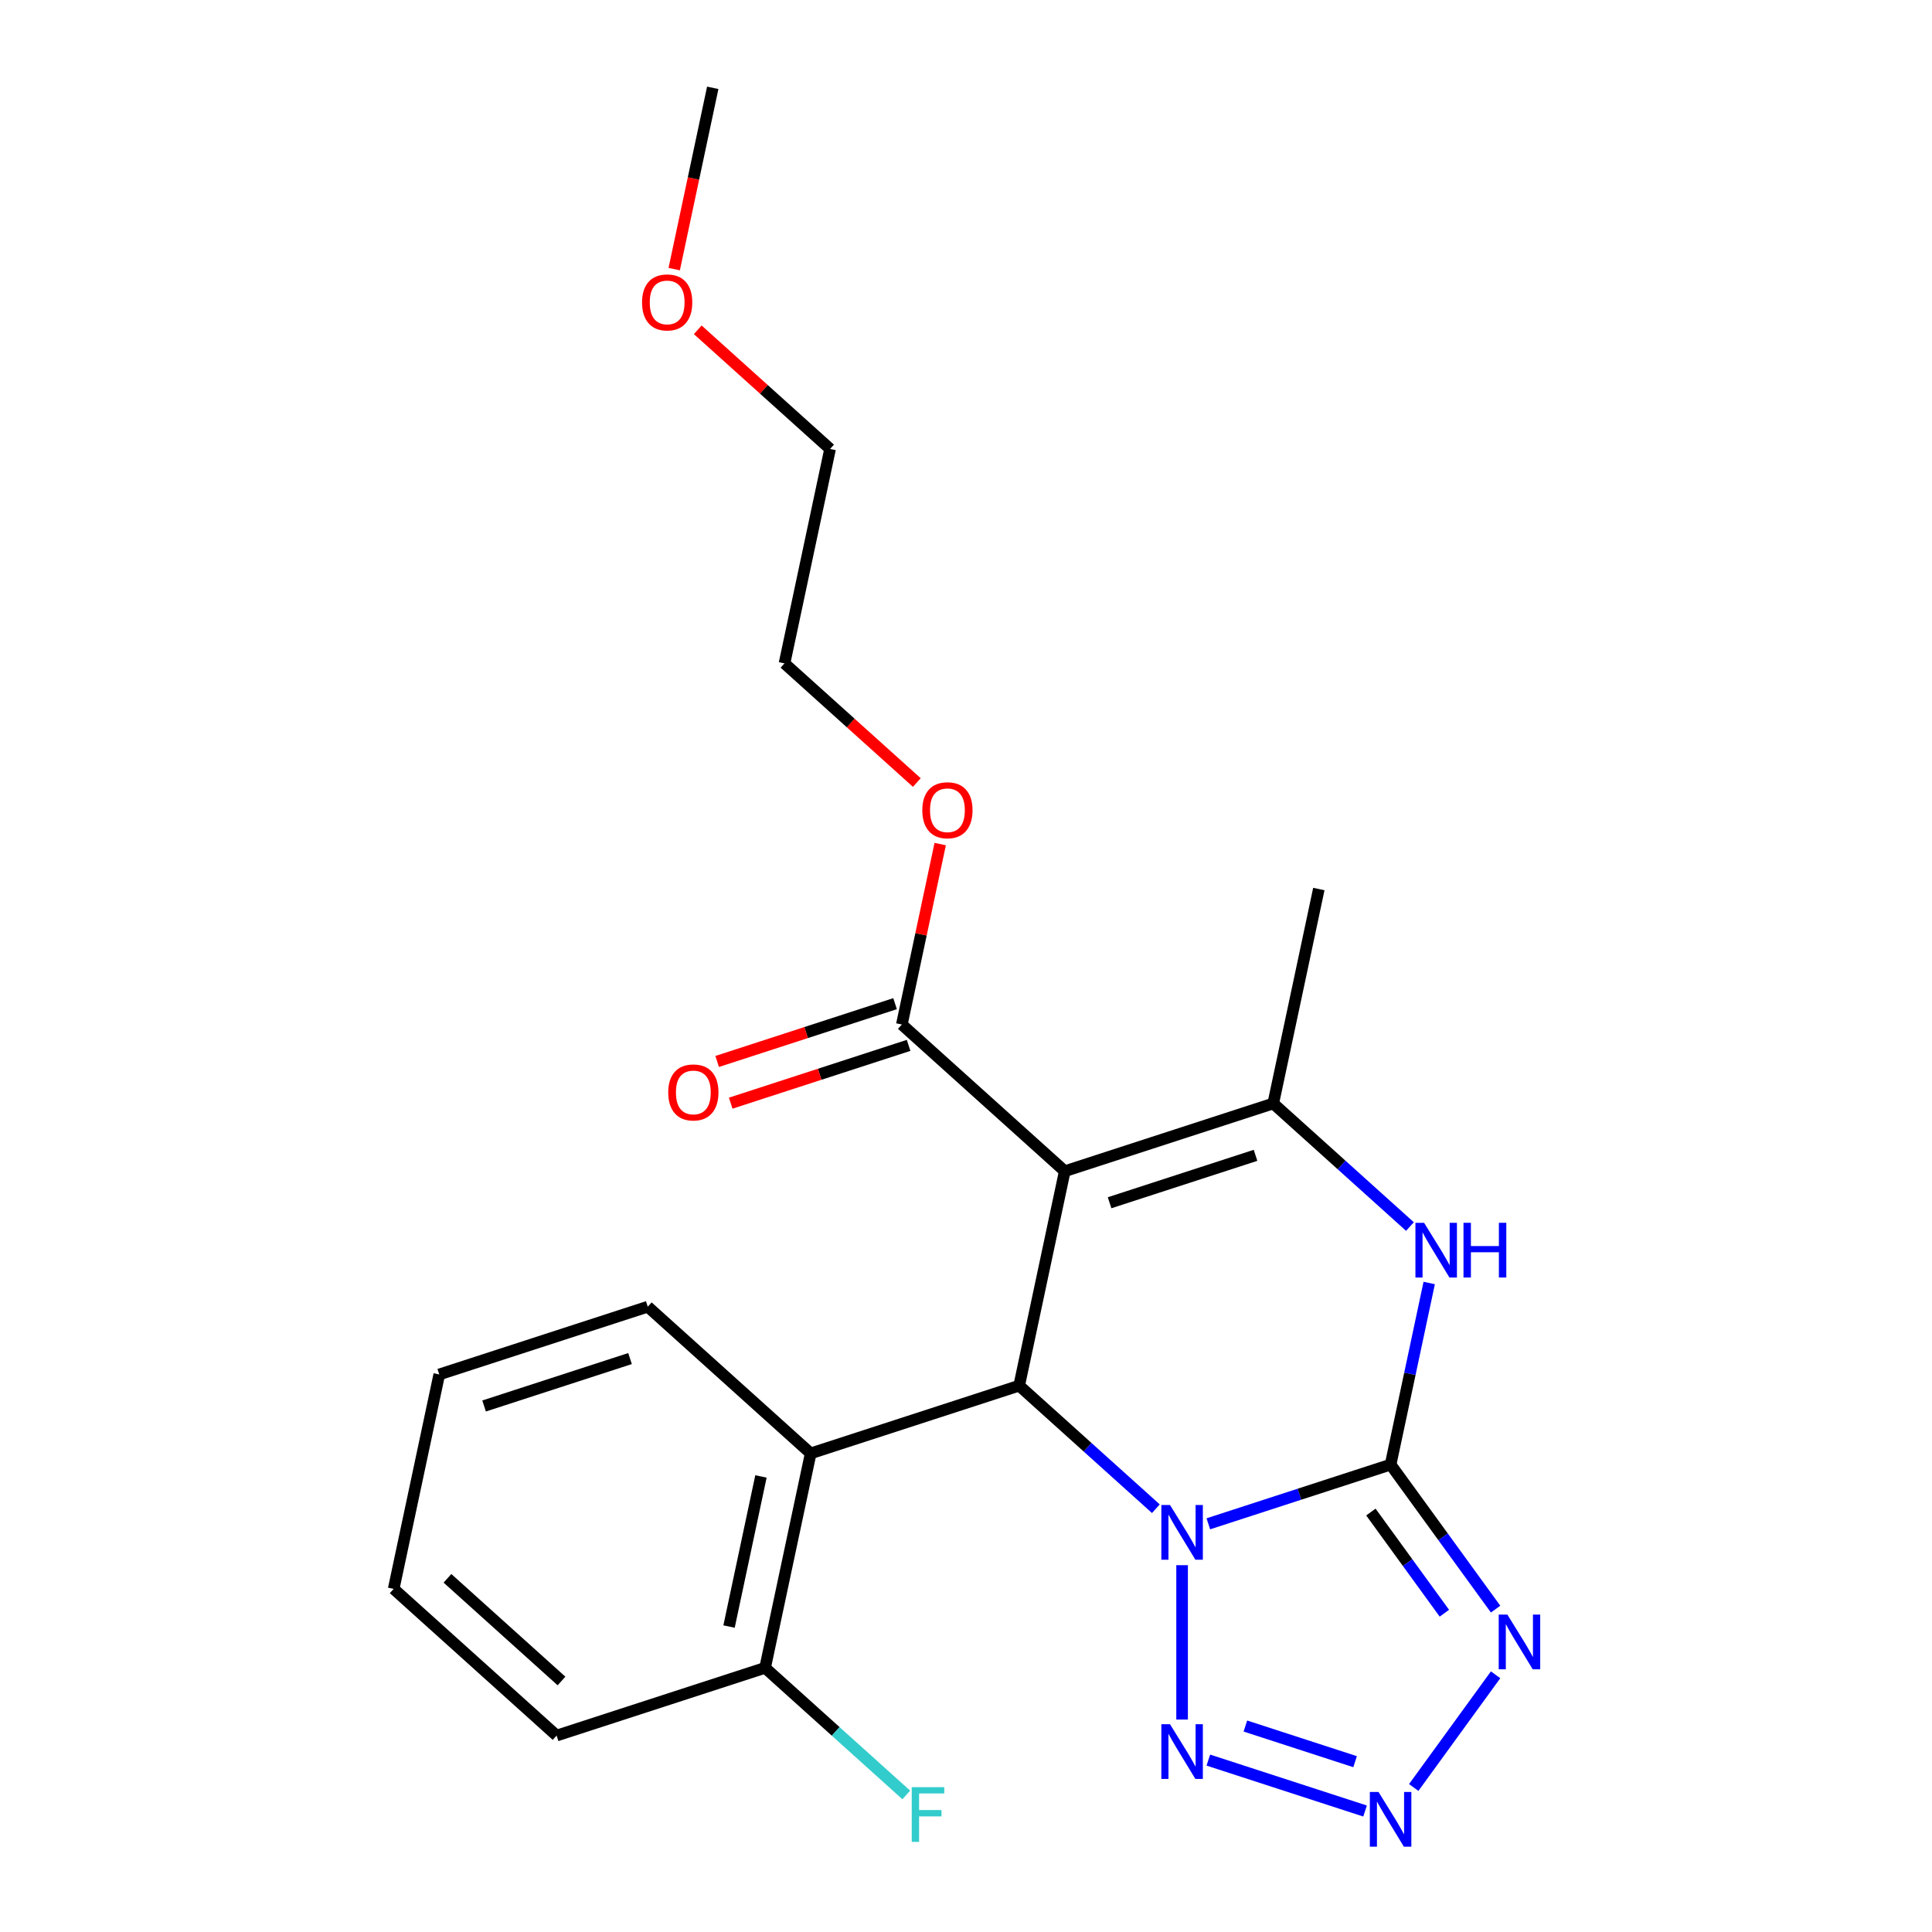 <?xml version='1.0' encoding='iso-8859-1'?>
<svg version='1.1' baseProfile='full'
              xmlns='http://www.w3.org/2000/svg'
                      xmlns:rdkit='http://www.rdkit.org/xml'
                      xmlns:xlink='http://www.w3.org/1999/xlink'
                  xml:space='preserve'
width='1000px' height='1000px' viewBox='0 0 1000 1000'>
<!-- END OF HEADER -->
<rect style='opacity:1.0;fill:#FFFFFF;stroke:none' width='1000' height='1000' x='0' y='0'> </rect>
<path class='bond-0' d='M 625.429,788.726 L 672.6,773.4' style='fill:none;fill-rule:evenodd;stroke:#0000FF;stroke-width:6px;stroke-linecap:butt;stroke-linejoin:miter;stroke-opacity:1' />
<path class='bond-0' d='M 672.6,773.4 L 719.771,758.073' style='fill:none;fill-rule:evenodd;stroke:#000000;stroke-width:6px;stroke-linecap:butt;stroke-linejoin:miter;stroke-opacity:1' />
<path class='bond-2' d='M 598.276,780.913 L 562.901,749.062' style='fill:none;fill-rule:evenodd;stroke:#0000FF;stroke-width:6px;stroke-linecap:butt;stroke-linejoin:miter;stroke-opacity:1' />
<path class='bond-2' d='M 562.901,749.062 L 527.526,717.21' style='fill:none;fill-rule:evenodd;stroke:#000000;stroke-width:6px;stroke-linecap:butt;stroke-linejoin:miter;stroke-opacity:1' />
<path class='bond-6' d='M 611.852,810.135 L 611.852,890.038' style='fill:none;fill-rule:evenodd;stroke:#0000FF;stroke-width:6px;stroke-linecap:butt;stroke-linejoin:miter;stroke-opacity:1' />
<path class='bond-3' d='M 719.771,758.073 L 746.946,795.475' style='fill:none;fill-rule:evenodd;stroke:#000000;stroke-width:6px;stroke-linecap:butt;stroke-linejoin:miter;stroke-opacity:1' />
<path class='bond-3' d='M 746.946,795.475 L 774.12,832.877' style='fill:none;fill-rule:evenodd;stroke:#0000FF;stroke-width:6px;stroke-linecap:butt;stroke-linejoin:miter;stroke-opacity:1' />
<path class='bond-3' d='M 709.563,782.633 L 728.585,808.815' style='fill:none;fill-rule:evenodd;stroke:#000000;stroke-width:6px;stroke-linecap:butt;stroke-linejoin:miter;stroke-opacity:1' />
<path class='bond-3' d='M 728.585,808.815 L 747.607,834.996' style='fill:none;fill-rule:evenodd;stroke:#0000FF;stroke-width:6px;stroke-linecap:butt;stroke-linejoin:miter;stroke-opacity:1' />
<path class='bond-5' d='M 719.771,758.073 L 729.761,711.075' style='fill:none;fill-rule:evenodd;stroke:#000000;stroke-width:6px;stroke-linecap:butt;stroke-linejoin:miter;stroke-opacity:1' />
<path class='bond-5' d='M 729.761,711.075 L 739.751,664.077' style='fill:none;fill-rule:evenodd;stroke:#0000FF;stroke-width:6px;stroke-linecap:butt;stroke-linejoin:miter;stroke-opacity:1' />
<path class='bond-1' d='M 551.118,606.217 L 527.526,717.21' style='fill:none;fill-rule:evenodd;stroke:#000000;stroke-width:6px;stroke-linecap:butt;stroke-linejoin:miter;stroke-opacity:1' />
<path class='bond-4' d='M 551.118,606.217 L 659.037,571.152' style='fill:none;fill-rule:evenodd;stroke:#000000;stroke-width:6px;stroke-linecap:butt;stroke-linejoin:miter;stroke-opacity:1' />
<path class='bond-4' d='M 574.319,622.541 L 649.862,597.996' style='fill:none;fill-rule:evenodd;stroke:#000000;stroke-width:6px;stroke-linecap:butt;stroke-linejoin:miter;stroke-opacity:1' />
<path class='bond-9' d='M 551.118,606.217 L 466.792,530.289' style='fill:none;fill-rule:evenodd;stroke:#000000;stroke-width:6px;stroke-linecap:butt;stroke-linejoin:miter;stroke-opacity:1' />
<path class='bond-8' d='M 527.526,717.21 L 419.607,752.275' style='fill:none;fill-rule:evenodd;stroke:#000000;stroke-width:6px;stroke-linecap:butt;stroke-linejoin:miter;stroke-opacity:1' />
<path class='bond-23' d='M 774.12,866.871 L 731.739,925.204' style='fill:none;fill-rule:evenodd;stroke:#0000FF;stroke-width:6px;stroke-linecap:butt;stroke-linejoin:miter;stroke-opacity:1' />
<path class='bond-13' d='M 659.037,571.152 L 682.629,460.159' style='fill:none;fill-rule:evenodd;stroke:#000000;stroke-width:6px;stroke-linecap:butt;stroke-linejoin:miter;stroke-opacity:1' />
<path class='bond-24' d='M 659.037,571.152 L 694.412,603.004' style='fill:none;fill-rule:evenodd;stroke:#000000;stroke-width:6px;stroke-linecap:butt;stroke-linejoin:miter;stroke-opacity:1' />
<path class='bond-24' d='M 694.412,603.004 L 729.787,634.855' style='fill:none;fill-rule:evenodd;stroke:#0000FF;stroke-width:6px;stroke-linecap:butt;stroke-linejoin:miter;stroke-opacity:1' />
<path class='bond-7' d='M 625.429,911.022 L 706.551,937.38' style='fill:none;fill-rule:evenodd;stroke:#0000FF;stroke-width:6px;stroke-linecap:butt;stroke-linejoin:miter;stroke-opacity:1' />
<path class='bond-7' d='M 644.611,893.392 L 701.396,911.842' style='fill:none;fill-rule:evenodd;stroke:#0000FF;stroke-width:6px;stroke-linecap:butt;stroke-linejoin:miter;stroke-opacity:1' />
<path class='bond-10' d='M 419.607,752.275 L 396.015,863.268' style='fill:none;fill-rule:evenodd;stroke:#000000;stroke-width:6px;stroke-linecap:butt;stroke-linejoin:miter;stroke-opacity:1' />
<path class='bond-10' d='M 393.87,764.205 L 377.355,841.9' style='fill:none;fill-rule:evenodd;stroke:#000000;stroke-width:6px;stroke-linecap:butt;stroke-linejoin:miter;stroke-opacity:1' />
<path class='bond-15' d='M 419.607,752.275 L 335.281,676.347' style='fill:none;fill-rule:evenodd;stroke:#000000;stroke-width:6px;stroke-linecap:butt;stroke-linejoin:miter;stroke-opacity:1' />
<path class='bond-11' d='M 463.285,519.497 L 417.244,534.457' style='fill:none;fill-rule:evenodd;stroke:#000000;stroke-width:6px;stroke-linecap:butt;stroke-linejoin:miter;stroke-opacity:1' />
<path class='bond-11' d='M 417.244,534.457 L 371.203,549.416' style='fill:none;fill-rule:evenodd;stroke:#FF0000;stroke-width:6px;stroke-linecap:butt;stroke-linejoin:miter;stroke-opacity:1' />
<path class='bond-11' d='M 470.298,541.081 L 424.257,556.041' style='fill:none;fill-rule:evenodd;stroke:#000000;stroke-width:6px;stroke-linecap:butt;stroke-linejoin:miter;stroke-opacity:1' />
<path class='bond-11' d='M 424.257,556.041 L 378.216,571' style='fill:none;fill-rule:evenodd;stroke:#FF0000;stroke-width:6px;stroke-linecap:butt;stroke-linejoin:miter;stroke-opacity:1' />
<path class='bond-12' d='M 466.792,530.289 L 476.718,483.591' style='fill:none;fill-rule:evenodd;stroke:#000000;stroke-width:6px;stroke-linecap:butt;stroke-linejoin:miter;stroke-opacity:1' />
<path class='bond-12' d='M 476.718,483.591 L 486.644,436.893' style='fill:none;fill-rule:evenodd;stroke:#FF0000;stroke-width:6px;stroke-linecap:butt;stroke-linejoin:miter;stroke-opacity:1' />
<path class='bond-14' d='M 396.015,863.268 L 432.55,896.164' style='fill:none;fill-rule:evenodd;stroke:#000000;stroke-width:6px;stroke-linecap:butt;stroke-linejoin:miter;stroke-opacity:1' />
<path class='bond-14' d='M 432.55,896.164 L 469.085,929.06' style='fill:none;fill-rule:evenodd;stroke:#33CCCC;stroke-width:6px;stroke-linecap:butt;stroke-linejoin:miter;stroke-opacity:1' />
<path class='bond-17' d='M 396.015,863.268 L 288.096,898.333' style='fill:none;fill-rule:evenodd;stroke:#000000;stroke-width:6px;stroke-linecap:butt;stroke-linejoin:miter;stroke-opacity:1' />
<path class='bond-18' d='M 474.547,405.037 L 440.302,374.202' style='fill:none;fill-rule:evenodd;stroke:#FF0000;stroke-width:6px;stroke-linecap:butt;stroke-linejoin:miter;stroke-opacity:1' />
<path class='bond-18' d='M 440.302,374.202 L 406.057,343.368' style='fill:none;fill-rule:evenodd;stroke:#000000;stroke-width:6px;stroke-linecap:butt;stroke-linejoin:miter;stroke-opacity:1' />
<path class='bond-21' d='M 335.281,676.347 L 227.362,711.412' style='fill:none;fill-rule:evenodd;stroke:#000000;stroke-width:6px;stroke-linecap:butt;stroke-linejoin:miter;stroke-opacity:1' />
<path class='bond-21' d='M 326.106,703.19 L 250.563,727.736' style='fill:none;fill-rule:evenodd;stroke:#000000;stroke-width:6px;stroke-linecap:butt;stroke-linejoin:miter;stroke-opacity:1' />
<path class='bond-16' d='M 361.16,170.707 L 395.405,201.541' style='fill:none;fill-rule:evenodd;stroke:#FF0000;stroke-width:6px;stroke-linecap:butt;stroke-linejoin:miter;stroke-opacity:1' />
<path class='bond-16' d='M 395.405,201.541 L 429.65,232.375' style='fill:none;fill-rule:evenodd;stroke:#000000;stroke-width:6px;stroke-linecap:butt;stroke-linejoin:miter;stroke-opacity:1' />
<path class='bond-20' d='M 348.97,139.291 L 358.943,92.373' style='fill:none;fill-rule:evenodd;stroke:#FF0000;stroke-width:6px;stroke-linecap:butt;stroke-linejoin:miter;stroke-opacity:1' />
<path class='bond-20' d='M 358.943,92.373 L 368.915,45.455' style='fill:none;fill-rule:evenodd;stroke:#000000;stroke-width:6px;stroke-linecap:butt;stroke-linejoin:miter;stroke-opacity:1' />
<path class='bond-25' d='M 288.096,898.333 L 203.77,822.405' style='fill:none;fill-rule:evenodd;stroke:#000000;stroke-width:6px;stroke-linecap:butt;stroke-linejoin:miter;stroke-opacity:1' />
<path class='bond-25' d='M 290.633,870.078 L 231.604,816.929' style='fill:none;fill-rule:evenodd;stroke:#000000;stroke-width:6px;stroke-linecap:butt;stroke-linejoin:miter;stroke-opacity:1' />
<path class='bond-19' d='M 406.057,343.368 L 429.65,232.375' style='fill:none;fill-rule:evenodd;stroke:#000000;stroke-width:6px;stroke-linecap:butt;stroke-linejoin:miter;stroke-opacity:1' />
<path class='bond-22' d='M 227.362,711.412 L 203.77,822.405' style='fill:none;fill-rule:evenodd;stroke:#000000;stroke-width:6px;stroke-linecap:butt;stroke-linejoin:miter;stroke-opacity:1' />
<path  class='atom-0' d='M 605.592 778.978
L 614.872 793.978
Q 615.792 795.458, 617.272 798.138
Q 618.752 800.818, 618.832 800.978
L 618.832 778.978
L 622.592 778.978
L 622.592 807.298
L 618.712 807.298
L 608.752 790.898
Q 607.592 788.978, 606.352 786.778
Q 605.152 784.578, 604.792 783.898
L 604.792 807.298
L 601.112 807.298
L 601.112 778.978
L 605.592 778.978
' fill='#0000FF'/>
<path  class='atom-4' d='M 780.209 835.714
L 789.489 850.714
Q 790.409 852.194, 791.889 854.874
Q 793.369 857.554, 793.449 857.714
L 793.449 835.714
L 797.209 835.714
L 797.209 864.034
L 793.329 864.034
L 783.369 847.634
Q 782.209 845.714, 780.969 843.514
Q 779.769 841.314, 779.409 840.634
L 779.409 864.034
L 775.729 864.034
L 775.729 835.714
L 780.209 835.714
' fill='#0000FF'/>
<path  class='atom-6' d='M 737.103 632.92
L 746.383 647.92
Q 747.303 649.4, 748.783 652.08
Q 750.263 654.76, 750.343 654.92
L 750.343 632.92
L 754.103 632.92
L 754.103 661.24
L 750.223 661.24
L 740.263 644.84
Q 739.103 642.92, 737.863 640.72
Q 736.663 638.52, 736.303 637.84
L 736.303 661.24
L 732.623 661.24
L 732.623 632.92
L 737.103 632.92
' fill='#0000FF'/>
<path  class='atom-6' d='M 757.503 632.92
L 761.343 632.92
L 761.343 644.96
L 775.823 644.96
L 775.823 632.92
L 779.663 632.92
L 779.663 661.24
L 775.823 661.24
L 775.823 648.16
L 761.343 648.16
L 761.343 661.24
L 757.503 661.24
L 757.503 632.92
' fill='#0000FF'/>
<path  class='atom-7' d='M 605.592 892.45
L 614.872 907.45
Q 615.792 908.93, 617.272 911.61
Q 618.752 914.29, 618.832 914.45
L 618.832 892.45
L 622.592 892.45
L 622.592 920.77
L 618.712 920.77
L 608.752 904.37
Q 607.592 902.45, 606.352 900.25
Q 605.152 898.05, 604.792 897.37
L 604.792 920.77
L 601.112 920.77
L 601.112 892.45
L 605.592 892.45
' fill='#0000FF'/>
<path  class='atom-8' d='M 713.511 927.515
L 722.791 942.515
Q 723.711 943.995, 725.191 946.675
Q 726.671 949.355, 726.751 949.515
L 726.751 927.515
L 730.511 927.515
L 730.511 955.835
L 726.631 955.835
L 716.671 939.435
Q 715.511 937.515, 714.271 935.315
Q 713.071 933.115, 712.711 932.435
L 712.711 955.835
L 709.031 955.835
L 709.031 927.515
L 713.511 927.515
' fill='#0000FF'/>
<path  class='atom-12' d='M 345.873 565.434
Q 345.873 558.634, 349.233 554.834
Q 352.593 551.034, 358.873 551.034
Q 365.153 551.034, 368.513 554.834
Q 371.873 558.634, 371.873 565.434
Q 371.873 572.314, 368.473 576.234
Q 365.073 580.114, 358.873 580.114
Q 352.633 580.114, 349.233 576.234
Q 345.873 572.354, 345.873 565.434
M 358.873 576.914
Q 363.193 576.914, 365.513 574.034
Q 367.873 571.114, 367.873 565.434
Q 367.873 559.874, 365.513 557.074
Q 363.193 554.234, 358.873 554.234
Q 354.553 554.234, 352.193 557.034
Q 349.873 559.834, 349.873 565.434
Q 349.873 571.154, 352.193 574.034
Q 354.553 576.914, 358.873 576.914
' fill='#FF0000'/>
<path  class='atom-13' d='M 477.384 419.376
Q 477.384 412.576, 480.744 408.776
Q 484.104 404.976, 490.384 404.976
Q 496.664 404.976, 500.024 408.776
Q 503.384 412.576, 503.384 419.376
Q 503.384 426.256, 499.984 430.176
Q 496.584 434.056, 490.384 434.056
Q 484.144 434.056, 480.744 430.176
Q 477.384 426.296, 477.384 419.376
M 490.384 430.856
Q 494.704 430.856, 497.024 427.976
Q 499.384 425.056, 499.384 419.376
Q 499.384 413.816, 497.024 411.016
Q 494.704 408.176, 490.384 408.176
Q 486.064 408.176, 483.704 410.976
Q 481.384 413.776, 481.384 419.376
Q 481.384 425.096, 483.704 427.976
Q 486.064 430.856, 490.384 430.856
' fill='#FF0000'/>
<path  class='atom-15' d='M 471.921 925.036
L 488.761 925.036
L 488.761 928.276
L 475.721 928.276
L 475.721 936.876
L 487.321 936.876
L 487.321 940.156
L 475.721 940.156
L 475.721 953.356
L 471.921 953.356
L 471.921 925.036
' fill='#33CCCC'/>
<path  class='atom-17' d='M 332.323 156.527
Q 332.323 149.727, 335.683 145.927
Q 339.043 142.127, 345.323 142.127
Q 351.603 142.127, 354.963 145.927
Q 358.323 149.727, 358.323 156.527
Q 358.323 163.407, 354.923 167.327
Q 351.523 171.207, 345.323 171.207
Q 339.083 171.207, 335.683 167.327
Q 332.323 163.447, 332.323 156.527
M 345.323 168.007
Q 349.643 168.007, 351.963 165.127
Q 354.323 162.207, 354.323 156.527
Q 354.323 150.967, 351.963 148.167
Q 349.643 145.327, 345.323 145.327
Q 341.003 145.327, 338.643 148.127
Q 336.323 150.927, 336.323 156.527
Q 336.323 162.247, 338.643 165.127
Q 341.003 168.007, 345.323 168.007
' fill='#FF0000'/>
</svg>
